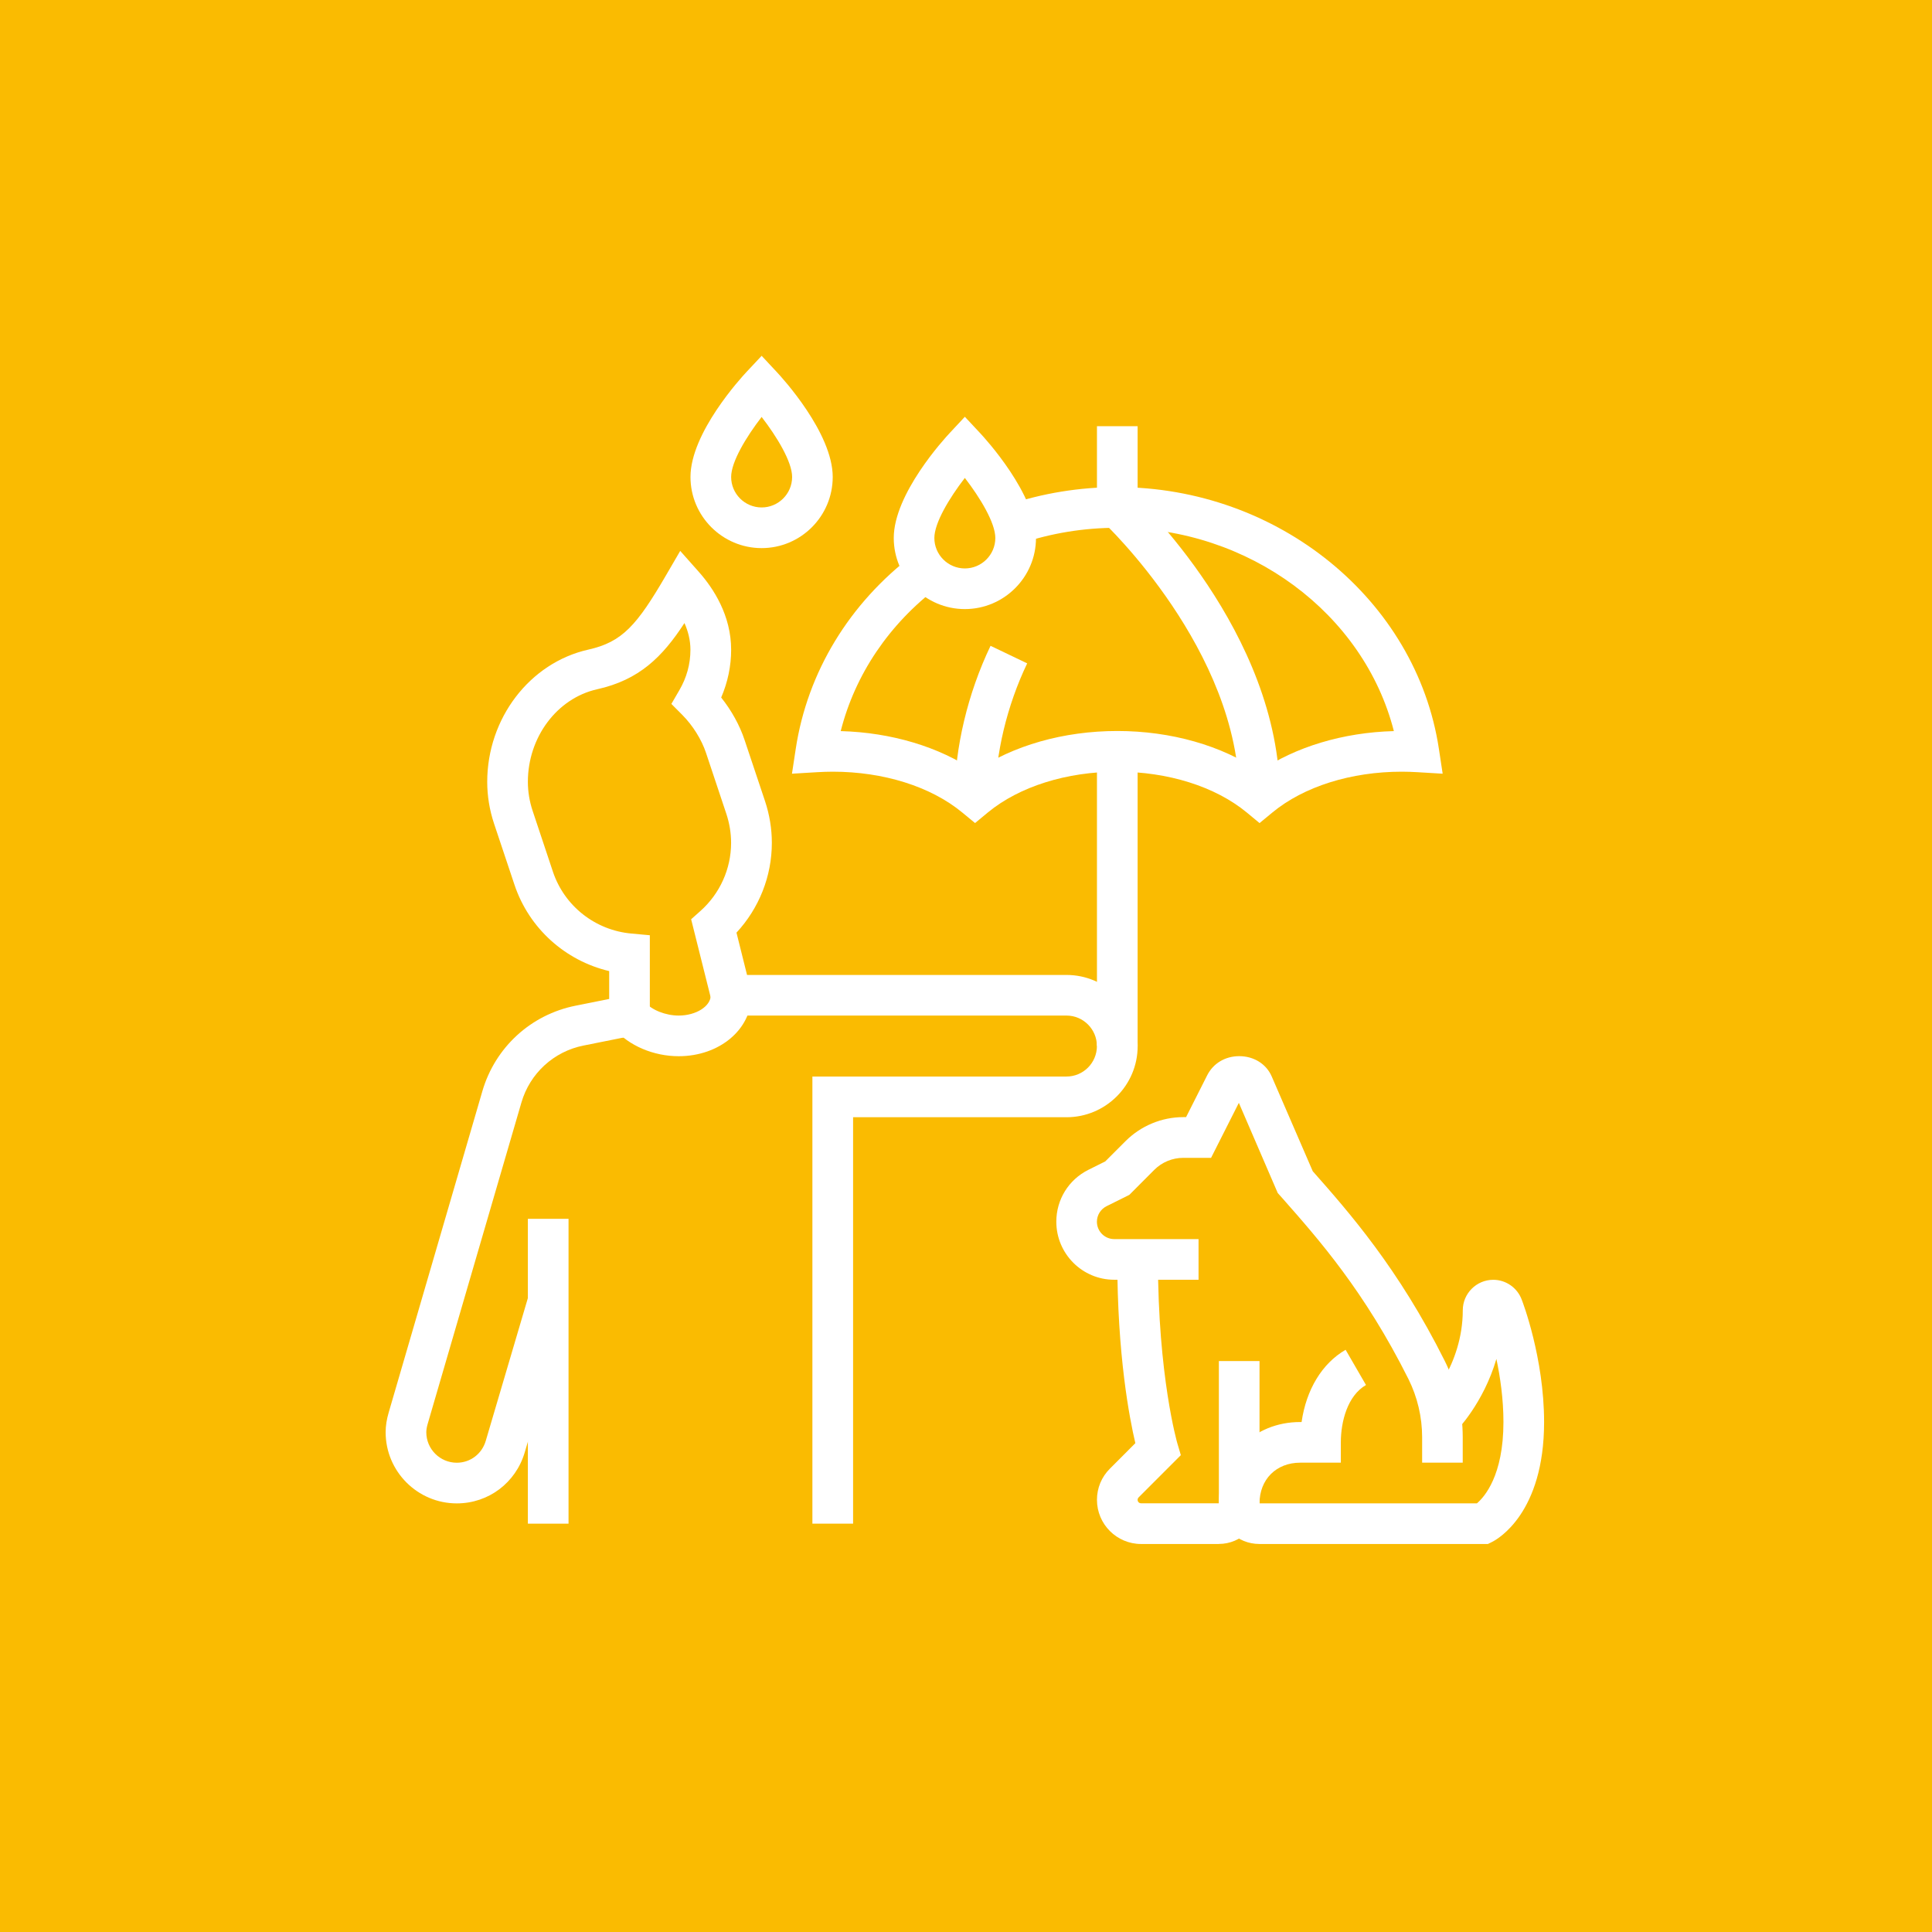 <svg xmlns="http://www.w3.org/2000/svg" xmlns:xlink="http://www.w3.org/1999/xlink" width="200" zoomAndPan="magnify" viewBox="0 0 150 150" height="200" preserveAspectRatio="xMidYMid meet" version="1.2"><defs><clipPath id="b57cac4a38"><path d="M 85 97 L 98 97 L 98 119.875 L 85 119.875 Z M 85 97 "/></clipPath><clipPath id="b37bb9b0b8"><path d="M 94 99 L 119.934 99 L 119.934 119.875 L 94 119.875 Z M 94 99 "/></clipPath><clipPath id="c3e381ec06"><path d="M 29.934 42 L 89 42 L 89 119 L 29.934 119 Z M 29.934 42 "/></clipPath><clipPath id="1efce24066"><path d="M 53 27.625 L 65 27.625 L 65 43 L 53 43 Z M 53 27.625 "/></clipPath></defs><g id="726db779c1"><rect x="0" width="150" y="0" height="150" style="fill:#ffffff;fill-opacity:1;stroke:none;"/><rect x="0" width="150" y="0" height="150" style="fill:#fabb01;fill-opacity:1;stroke:none;"/><path style=" stroke:none;fill-rule:nonzero;fill:#ffffff;fill-opacity:1;" d="M 113.57 113.562 L 110.414 113.562 L 110.414 111.582 C 110.414 110.027 110.047 108.465 109.352 107.07 C 105.938 100.246 102.398 96.242 99.559 93.023 L 99.203 92.625 L 96.184 85.625 L 94.027 89.895 L 91.859 89.895 C 91.031 89.895 90.219 90.23 89.629 90.816 L 87.68 92.77 L 85.906 93.652 C 85.453 93.883 85.164 94.344 85.164 94.852 C 85.164 95.598 85.766 96.203 86.508 96.203 L 93.055 96.203 L 93.055 99.359 L 86.508 99.359 C 84.027 99.359 82.012 97.34 82.012 94.852 C 82.012 93.141 82.961 91.598 84.496 90.828 L 85.812 90.172 L 87.398 88.586 C 88.574 87.41 90.199 86.734 91.859 86.734 L 92.086 86.734 L 93.723 83.492 C 94.191 82.559 95.125 82 96.211 82 C 97.355 82 98.324 82.609 98.742 83.59 L 101.922 90.934 C 104.727 94.109 108.57 98.461 112.168 105.656 C 113.082 107.488 113.566 109.535 113.566 111.578 L 113.566 113.559 Z M 95.844 84.832 C 95.844 84.832 95.844 84.84 95.848 84.84 Z M 95.844 84.832 "/><g clip-rule="nonzero" clip-path="url(#b57cac4a38)"><path style=" stroke:none;fill-rule:nonzero;fill:#ffffff;fill-opacity:1;" d="M 94.633 119.875 L 88.594 119.875 C 86.703 119.875 85.168 118.336 85.168 116.449 C 85.168 115.531 85.523 114.672 86.172 114.027 L 88.148 112.047 C 87.691 110.109 86.746 105.207 86.746 97.785 L 89.902 97.785 C 89.902 106.863 91.398 112.027 91.414 112.078 L 91.68 112.977 L 88.402 116.258 C 88.352 116.309 88.324 116.375 88.324 116.445 C 88.324 116.598 88.441 116.715 88.594 116.715 L 94.633 116.715 L 94.633 105.672 L 97.789 105.672 L 97.789 116.715 C 97.789 118.457 96.375 119.871 94.633 119.871 Z M 94.633 119.875 "/></g><g clip-rule="nonzero" clip-path="url(#b37bb9b0b8)"><path style=" stroke:none;fill-rule:nonzero;fill:#ffffff;fill-opacity:1;" d="M 115.52 119.875 L 97.789 119.875 C 96.02 119.875 94.633 118.488 94.633 116.719 C 94.633 113.117 97.348 110.406 100.945 110.406 L 101.055 110.406 C 101.414 107.898 102.637 105.859 104.473 104.797 L 106.055 107.531 C 104.617 108.363 104.102 110.375 104.102 111.984 L 104.102 113.562 L 100.945 113.562 C 99.09 113.562 97.789 114.863 97.789 116.719 L 114.668 116.719 C 115.242 116.23 116.727 114.578 116.727 110.406 C 116.727 108.625 116.477 106.914 116.18 105.508 C 115.176 108.938 113.125 111.039 113.008 111.156 L 110.77 108.934 C 110.793 108.906 113.57 106.012 113.57 101.73 C 113.57 100.426 114.633 99.363 115.938 99.363 C 116.926 99.363 117.82 99.992 118.156 100.93 C 118.215 101.078 119.883 105.438 119.883 110.41 C 119.883 117.492 116.266 119.504 115.852 119.711 Z M 115.199 102.031 C 115.199 102.031 115.207 102.047 115.207 102.051 C 115.203 102.039 115.203 102.035 115.199 102.031 Z M 115.199 102.031 "/></g><g clip-rule="nonzero" clip-path="url(#c3e381ec06)"><path style=" stroke:none;fill-rule:nonzero;fill:#ffffff;fill-opacity:1;" d="M 66.23 118.297 L 63.074 118.297 L 63.074 83.582 L 82.801 83.582 C 84.105 83.582 85.164 82.52 85.164 81.215 C 85.164 79.91 84.105 78.848 82.801 78.848 L 55.531 78.848 L 53.66 71.371 L 54.375 70.734 C 55.895 69.383 56.762 67.453 56.762 65.438 C 56.762 64.68 56.637 63.926 56.395 63.191 L 54.816 58.457 C 54.473 57.422 53.785 56.32 52.98 55.512 L 52.125 54.652 L 52.734 53.605 C 53.316 52.613 53.605 51.551 53.605 50.445 C 53.605 49.695 53.418 48.996 53.141 48.375 C 51.426 51.004 49.641 52.785 46.355 53.516 C 43.246 54.215 40.984 57.238 40.984 60.703 C 40.984 61.457 41.109 62.215 41.352 62.949 L 42.93 67.684 C 43.82 70.34 46.207 72.227 49.02 72.48 L 50.453 72.613 L 50.453 80.145 L 45.305 81.176 C 42.992 81.637 41.145 83.332 40.484 85.594 L 33.211 110.531 C 33.133 110.797 33.098 111.012 33.098 111.199 C 33.098 112.504 34.16 113.566 35.465 113.566 C 36.512 113.566 37.418 112.883 37.715 111.863 L 41.051 100.555 L 44.078 101.449 L 40.742 112.754 C 40.047 115.125 37.926 116.723 35.465 116.723 C 32.418 116.723 29.941 114.242 29.941 111.199 C 29.941 110.707 30.02 110.195 30.184 109.645 L 37.453 84.711 C 38.445 81.316 41.215 78.773 44.688 78.082 L 47.297 77.559 L 47.297 75.395 C 43.875 74.586 41.07 72.07 39.941 68.684 L 38.359 63.949 C 38.008 62.895 37.828 61.801 37.828 60.707 C 37.828 55.777 41.125 51.461 45.668 50.438 C 48.32 49.848 49.449 48.547 51.715 44.656 L 52.812 42.773 L 54.258 44.402 C 55.402 45.691 56.766 47.789 56.766 50.449 C 56.766 51.715 56.5 52.977 55.992 54.156 C 56.789 55.152 57.434 56.316 57.812 57.461 L 59.395 62.195 C 59.746 63.25 59.926 64.344 59.926 65.441 C 59.926 68.031 58.934 70.52 57.18 72.41 L 58 75.695 L 82.805 75.695 C 85.848 75.695 88.328 78.176 88.328 81.219 C 88.328 84.262 85.848 86.742 82.805 86.742 L 66.234 86.742 L 66.234 118.301 Z M 66.23 118.297 "/></g><path style=" stroke:none;fill-rule:nonzero;fill:#ffffff;fill-opacity:1;" d="M 40.984 94.629 L 44.141 94.629 L 44.141 118.297 L 40.984 118.297 Z M 40.984 94.629 "/><path style=" stroke:none;fill-rule:nonzero;fill:#ffffff;fill-opacity:1;" d="M 52.695 82.004 C 50.738 82.004 48.816 81.184 47.688 79.867 L 50.078 77.812 C 50.605 78.422 51.68 78.848 52.695 78.848 C 54.043 78.848 55.184 78.125 55.184 77.27 L 58.34 77.27 C 58.34 79.922 55.859 82.004 52.691 82.004 Z M 52.695 82.004 "/><path style=" stroke:none;fill-rule:nonzero;fill:#ffffff;fill-opacity:1;" d="M 85.168 58.336 L 88.324 58.336 L 88.324 81.215 L 85.168 81.215 Z M 85.168 58.336 "/><g clip-rule="nonzero" clip-path="url(#1efce24066)"><path style=" stroke:none;fill-rule:nonzero;fill:#ffffff;fill-opacity:1;" d="M 59.133 42.555 C 56.09 42.555 53.609 40.078 53.609 37.031 C 53.609 33.613 57.535 29.328 57.98 28.855 L 59.133 27.625 L 60.281 28.855 C 60.73 29.328 64.652 33.617 64.652 37.031 C 64.652 40.078 62.176 42.555 59.133 42.555 Z M 59.133 32.371 C 57.934 33.926 56.766 35.859 56.766 37.031 C 56.766 38.336 57.828 39.398 59.133 39.398 C 60.438 39.398 61.5 38.336 61.5 37.031 C 61.5 35.859 60.332 33.926 59.133 32.371 Z M 59.133 32.371 "/></g><path style=" stroke:none;fill-rule:nonzero;fill:#ffffff;fill-opacity:1;" d="M 85.168 33.09 L 88.324 33.09 L 88.324 39.398 L 85.168 39.398 Z M 85.168 33.09 "/><path style=" stroke:none;fill-rule:nonzero;fill:#ffffff;fill-opacity:1;" d="M 99.367 61.855 L 96.215 61.855 C 96.215 50.508 85.777 40.652 85.672 40.555 L 87.82 38.242 C 88.289 38.68 99.367 49.117 99.367 61.855 Z M 99.367 61.855 "/><path style=" stroke:none;fill-rule:nonzero;fill:#ffffff;fill-opacity:1;" d="M 77.277 61.855 L 74.121 61.855 C 74.121 58.098 75.137 53.828 76.906 50.141 L 79.75 51.504 C 78.18 54.781 77.277 58.555 77.277 61.855 Z M 77.277 61.855 "/><path style=" stroke:none;fill-rule:nonzero;fill:#ffffff;fill-opacity:1;" d="M 74.91 47.289 C 71.867 47.289 69.391 44.812 69.391 41.77 C 69.391 38.348 73.312 34.066 73.762 33.59 L 74.91 32.359 L 76.062 33.59 C 76.508 34.066 80.434 38.352 80.434 41.77 C 80.434 44.812 77.953 47.289 74.91 47.289 Z M 74.91 37.105 C 73.711 38.66 72.543 40.594 72.543 41.77 C 72.543 43.07 73.605 44.133 74.91 44.133 C 76.215 44.133 77.277 43.07 77.277 41.77 C 77.277 40.594 76.109 38.66 74.91 37.105 Z M 74.91 37.105 "/><path style=" stroke:none;fill-rule:nonzero;fill:#ffffff;fill-opacity:1;" d="M 97.789 63.902 L 96.789 63.074 C 94.348 61.066 90.688 59.914 86.746 59.914 C 82.805 59.914 79.145 61.066 76.703 63.074 L 75.703 63.902 L 74.699 63.074 C 72.262 61.066 68.598 59.914 64.656 59.914 C 64.246 59.914 63.84 59.93 63.438 59.953 L 61.488 60.07 L 61.781 58.141 C 62.684 52.191 65.938 46.828 70.945 43.043 L 72.848 45.559 C 69.027 48.445 66.387 52.371 65.273 56.762 C 69.211 56.871 72.918 57.984 75.703 59.887 C 78.633 57.883 82.582 56.754 86.746 56.754 C 90.914 56.754 94.863 57.883 97.793 59.887 C 100.578 57.984 104.281 56.867 108.219 56.762 C 105.895 47.645 96.996 40.977 86.746 40.977 C 84.156 40.977 81.621 41.391 79.215 42.203 L 78.203 39.211 C 80.941 38.289 83.812 37.82 86.746 37.82 C 99.227 37.82 109.961 46.555 111.715 58.141 L 112.008 60.07 L 110.059 59.953 C 109.656 59.93 109.25 59.914 108.84 59.914 C 104.895 59.914 101.234 61.066 98.797 63.074 L 97.793 63.902 Z M 97.789 63.902 "/></g></svg>